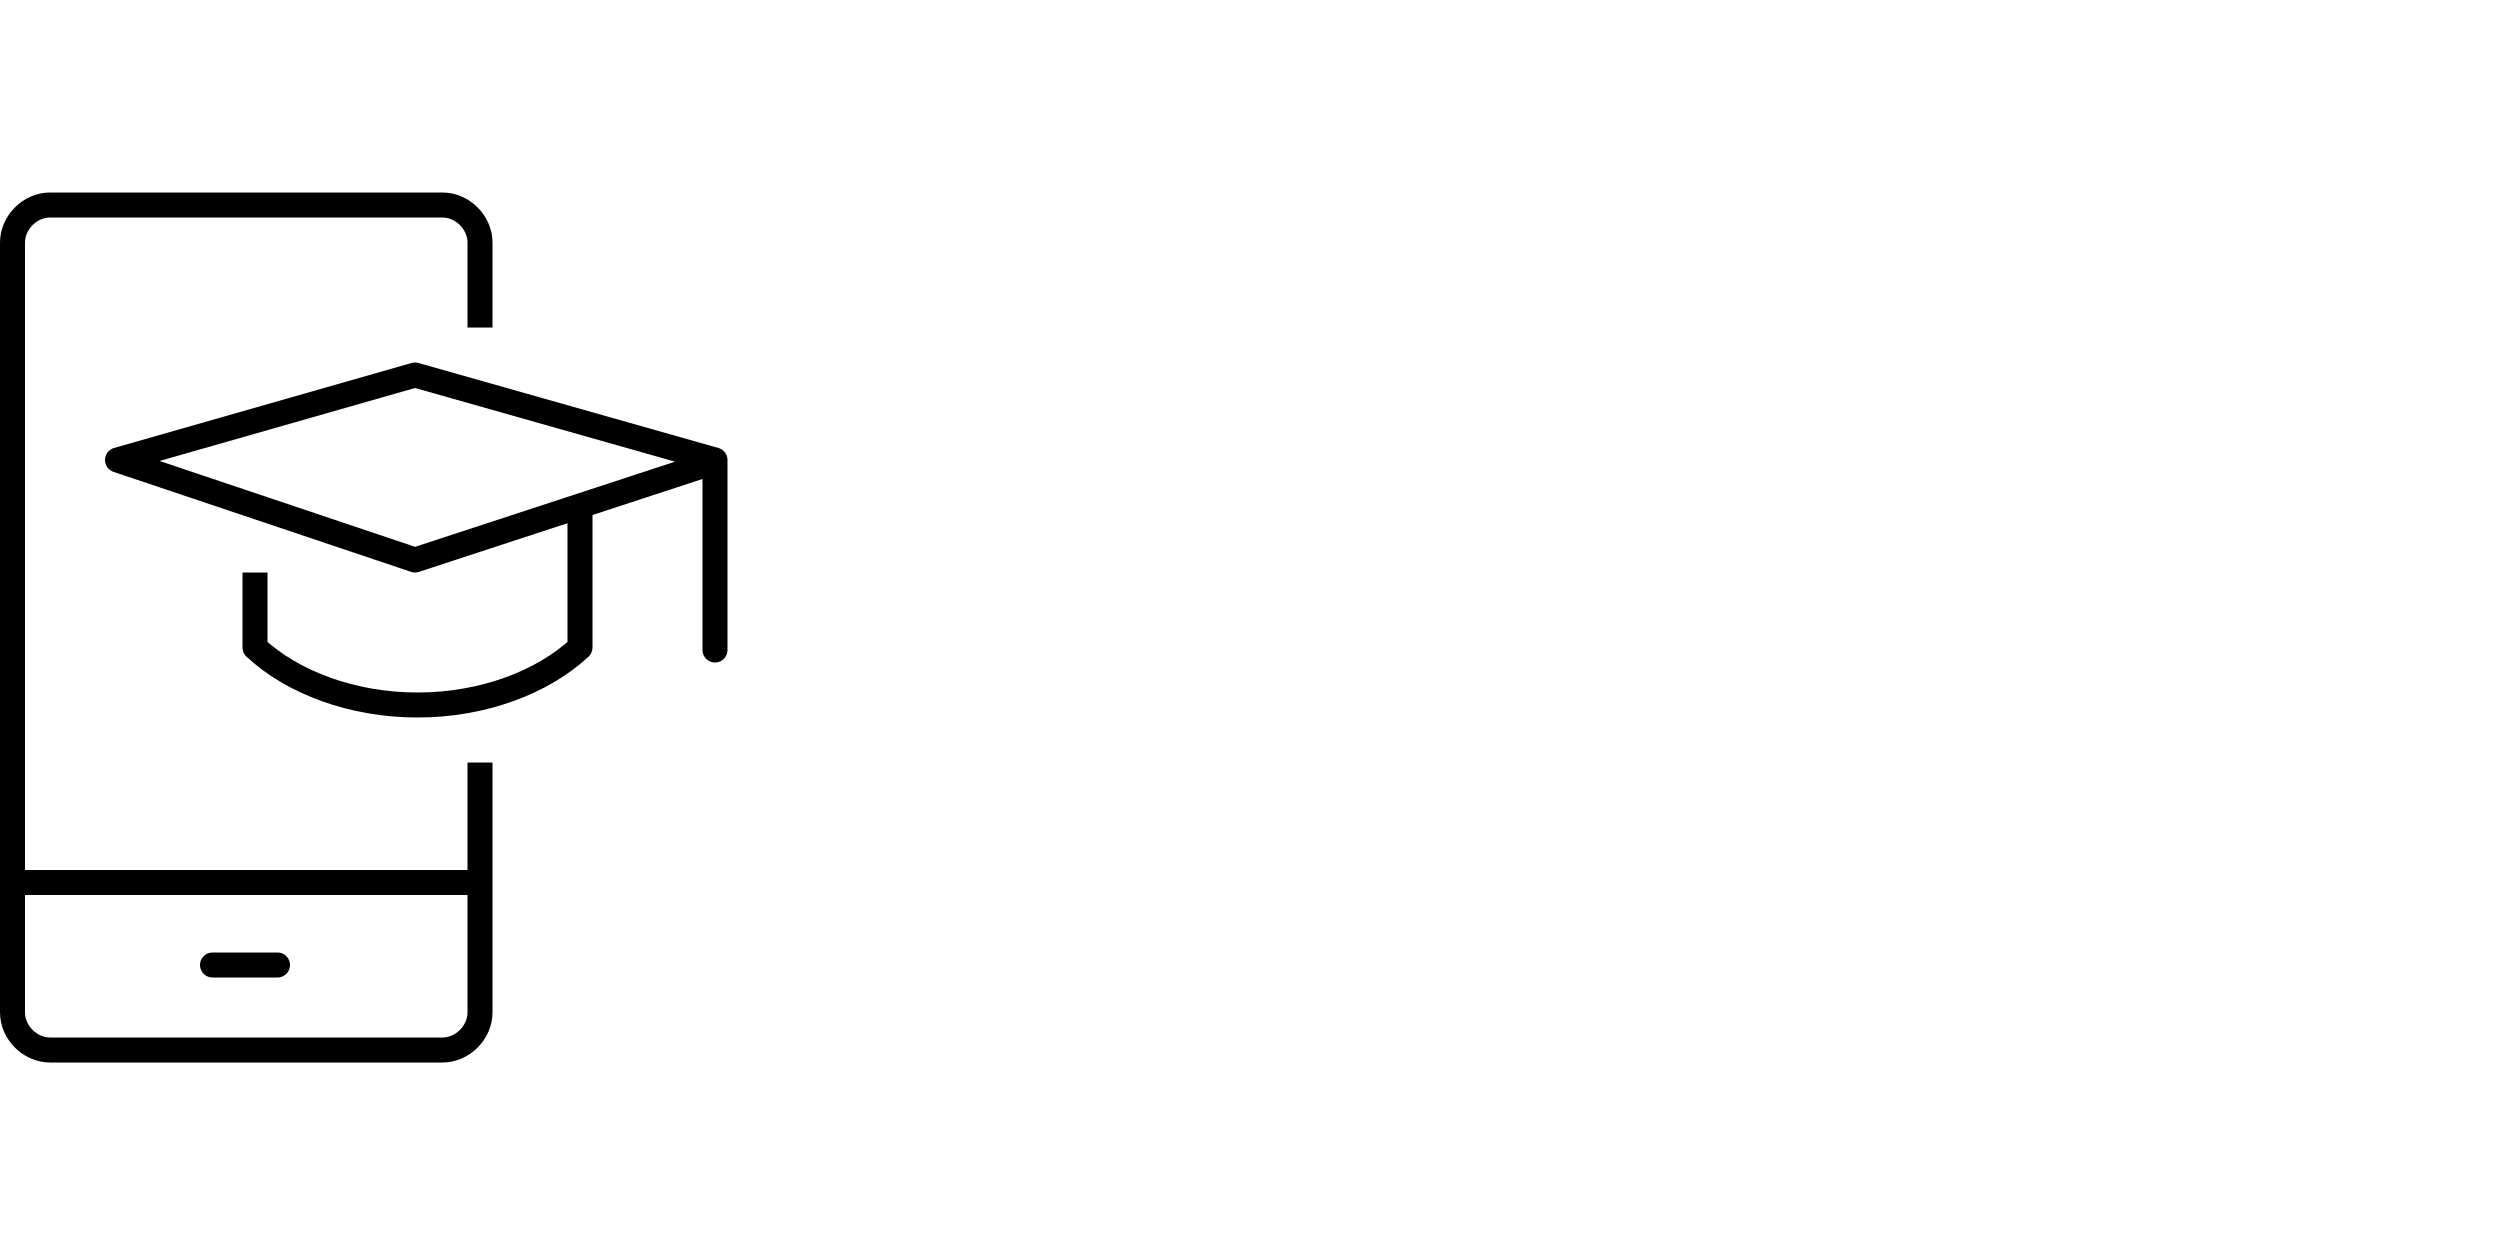 <?xml version="1.0" encoding="utf-8"?>
<!-- Generator: Adobe Illustrator 26.2.1, SVG Export Plug-In . SVG Version: 6.00 Build 0)  -->
<svg version="1.1" id="Calque_1" xmlns="http://www.w3.org/2000/svg" xmlns:xlink="http://www.w3.org/1999/xlink" x="0px" y="0px"
	 width="100px" height="50px" viewBox="0 0 100 50" style="enable-background:new 0 0 100 50;" xml:space="preserve">
<style type="text/css">
	.st0{fill:none;stroke:#000000;stroke-linejoin:round;stroke-miterlimit:10;}
	.st1{fill:none;stroke:#000000;stroke-linecap:round;stroke-linejoin:round;stroke-miterlimit:10;}
</style>
<g>
	<g>
		<g>
			<path class="st0" d="M19.2,30.5v10c0,0.8-0.7,1.5-1.5,1.5H2c-0.8,0-1.5-0.7-1.5-1.5V9.7c0-0.8,0.7-1.5,1.5-1.5h15.7
				c0.8,0,1.5,0.7,1.5,1.5v3.4"/>
			<line class="st0" x1="0.4" y1="35.3" x2="19.2" y2="35.3"/>
			<line class="st1" x1="8.5" y1="38.6" x2="11.1" y2="38.6"/>
		</g>
		<line class="st0" x1="0.4" y1="35.3" x2="19.2" y2="35.3"/>
	</g>
	<g>
		<polyline class="st1" points="28.6,26 28.6,18.4 16.6,15 4.7,18.4 16.6,22.4 28.2,18.6 		"/>
		<path class="st0" d="M10.2,22.9v3c1.5,1.4,3.9,2.3,6.5,2.3s5-0.9,6.5-2.3v-5.5"/>
	</g>
</g>
</svg>
